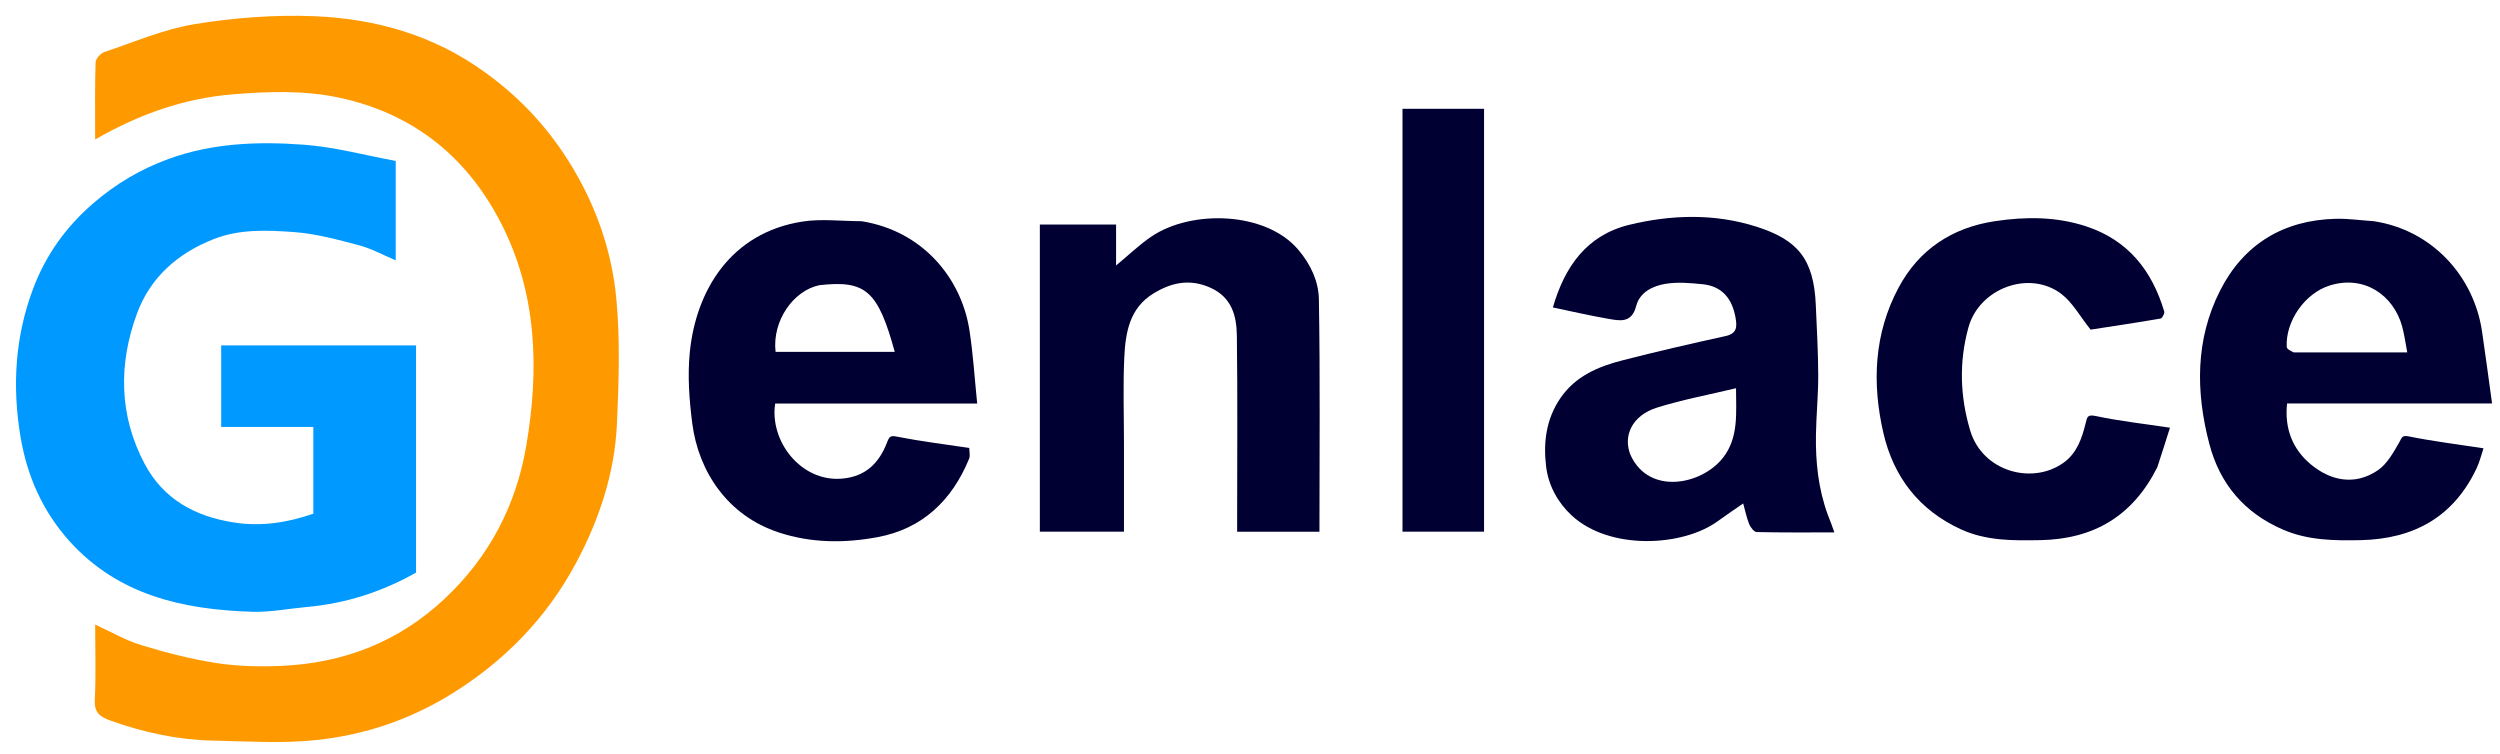 <?xml version="1.0"?>
<svg width="972" height="293" xmlns="http://www.w3.org/2000/svg" xmlns:svg="http://www.w3.org/2000/svg" enable-background="new 0 0 972 293" version="1.1" xml:space="preserve">
 <g class="layer">
  <title>Layer 1</title>
  <path d="m188.75,28.25c14.11,10.16 25.28,22.51 33.98,37.1c9.4,15.74 15.26,32.95 16.92,50.98c1.48,16.05 0.94,32.38 0.21,48.54c-0.88,19.13 -6.85,37.07 -15.85,53.93c-11.48,21.48 -27.93,38.33 -48.6,51.09c-16.04,9.91 -33.69,15.86 -52.24,17.82c-13.37,1.43 -27.03,0.53 -40.55,0.23c-13.63,-0.31 -26.81,-3.16 -39.68,-7.78c-4.28,-1.53 -6.33,-3.19 -6.08,-8.17c0.48,-9.46 0.14,-18.97 0.14,-29.15c6.25,2.84 11.87,6.15 17.94,7.99c9.6,2.91 19.41,5.46 29.31,6.98c8.29,1.27 16.86,1.46 25.26,1.08c24.11,-1.1 45.35,-9.24 63.28,-26.02c17.43,-16.32 27.86,-36.36 31.8,-59.43c5.1,-29.76 4.3,-59.4 -9.92,-86.93c-13.22,-25.62 -34,-42.32 -62.58,-48.49c-13.7,-2.96 -27.55,-2.48 -41.4,-1.36c-18.99,1.55 -36.54,7.68 -53.69,17.57c0,-10.54 -0.14,-20.26 0.16,-29.97c0.04,-1.41 1.93,-3.53 3.4,-4.02c11.68,-3.92 23.23,-8.93 35.27,-10.88c15.21,-2.46 30.9,-3.67 46.29,-3.06c23.9,0.95 46.57,7.34 66.63,21.95z" fill="#FF9900" id="svg_2"/>
  <path d="m93.08,166c-2.47,0 -4.45,0 -7.08,0c0,-5.52 0,-10.78 0,-16.04c0,-5.14 0,-10.27 0,-15.68c25.41,0 50.47,0 75.76,0c0,29.44 0,58.71 0,88.34c-13.11,7.43 -27.32,12.04 -42.59,13.39c-7.03,0.63 -14.07,2.06 -21.06,1.85c-26.84,-0.82 -52.11,-6.38 -71.1,-27.46c-10.37,-11.52 -16.47,-25.24 -19.03,-40.57c-3.3,-19.77 -2.12,-39.14 5.03,-57.93c4.9,-12.87 12.66,-23.71 23.19,-32.81c8.79,-7.6 18.42,-13.3 29.26,-17.26c17.1,-6.24 34.89,-6.88 52.61,-5.57c12.04,0.88 23.9,4.13 35.79,6.31c0,13.33 0,25.63 0,38.64c-4.98,-2.09 -9.49,-4.59 -14.32,-5.86c-8.3,-2.19 -16.74,-4.51 -25.25,-5.12c-10.43,-0.75 -21.05,-1.26 -31.27,2.76c-14,5.51 -24.59,14.93 -29.73,28.85c-7.26,19.65 -7.07,39.68 2.97,58.54c7.24,13.62 19.45,20.4 34.66,22.76c10.74,1.66 20.77,0.08 30.91,-3.42c0,-11.05 0,-22.02 0,-33.72c-9.42,0 -18.84,0 -28.75,0z" fill="#0099FF" id="svg_3"/>
  <path d="m710.7,200.28c0.94,2.27 1.62,4.21 2.5,6.72c-10.33,0 -20.26,0.09 -30.18,-0.14c-1.02,-0.02 -2.4,-1.79 -2.92,-3.04c-1.01,-2.49 -1.54,-5.18 -2.35,-8.07c-3.48,2.42 -6.69,4.54 -9.78,6.81c-13.71,10.06 -42.18,11.46 -56.87,-2.13c-5.4,-4.98 -9.04,-11.6 -9.96,-18.95c-1.16,-9.37 -0.02,-18.55 5.55,-26.7c5.88,-8.59 14.76,-12.29 24.24,-14.71c13.24,-3.4 26.58,-6.47 39.94,-9.4c4.65,-1.02 4.51,-3.8 3.88,-7.32c-1.32,-7.27 -5.21,-12.09 -12.81,-12.85c-4.75,-0.48 -9.68,-0.91 -14.34,-0.16c-4.97,0.8 -10.05,3.27 -11.43,8.59c-1.79,6.93 -6.5,5.77 -11.09,4.98c-6.99,-1.21 -13.91,-2.83 -21.32,-4.37c4.56,-15.8 13.1,-28.07 29.65,-32.12c16.39,-4 33.23,-4.47 49.47,0.7c15.92,5.08 22.35,12.38 23.11,30.55c0.38,9.08 0.92,18.16 0.94,27.24c0.02,7.75 -0.77,15.5 -0.89,23.26c-0.15,10.47 0.88,20.82 4.66,31.11m-76.68,-23.23c7.27,15.63 27.69,11.41 35.89,0.91c6.16,-7.88 5.06,-17.5 5.06,-27.02c-10.53,2.53 -20.85,4.43 -30.79,7.56c-9.65,3.03 -13.34,11.08 -10.16,18.55z" fill="#000033" id="svg_4"/>
  <path d="m922.95,86c22.74,3.48 38.89,21.44 42.06,42.84c1.35,9.15 2.56,18.32 3.9,28.02c-27.23,0 -53.3,0 -79.69,0c-1.09,9.83 2.26,17.93 9.21,23.68c7.72,6.41 17.13,8.37 26.05,2.32c3.61,-2.45 6.07,-6.91 8.34,-10.87c1.1,-1.92 0.99,-2.87 3.87,-2.29c9.2,1.87 18.55,3.01 28.9,4.6c-0.92,2.73 -1.53,5.29 -2.62,7.62c-8.94,19.08 -24.49,27.62 -45.07,28.09c-10.33,0.23 -20.58,0.1 -30.31,-4.11c-15.01,-6.49 -24.55,-17.77 -28.63,-33.42c-5.29,-20.24 -5.42,-40.54 4.22,-59.52c9.16,-18.05 24.66,-27.43 45.1,-27.9c4.73,-0.1 9.48,0.6 14.67,0.94m-31.18,51c14.7,0 29.4,0 44.17,0c-0.73,-3.79 -1.13,-6.99 -1.98,-10.07c-3.37,-12.2 -14.77,-20.14 -28.2,-15.92c-9.64,3.03 -17.17,13.84 -16.68,23.85c0.03,0.74 1.14,1.43 2.69,2.14z" fill="#000033" id="svg_5"/>
  <path d="m334.95,86c23.81,3.78 38.83,22.16 41.97,42.38c1.43,9.21 1.99,18.56 3.01,28.51c-26.91,0 -52.77,0 -78.54,0c-2.24,14.51 9.92,30.58 26.01,29.2c9.18,-0.79 14.39,-6.09 17.42,-13.92c1.03,-2.65 1.38,-2.91 4.21,-2.35c9.06,1.79 18.25,2.9 27.82,4.34c0,1.42 0.43,3.01 -0.07,4.22c-6.66,16.2 -18.17,27.22 -35.59,30.46c-12.76,2.38 -25.72,2.34 -38.36,-1.81c-20.02,-6.59 -31.27,-23.75 -33.68,-42.45c-1.18,-9.13 -1.86,-18.57 -0.95,-27.69c2.4,-23.87 15.84,-46.44 43.87,-50.76c7.31,-1.12 14.95,-0.15 22.88,-0.13m-16.33,24.87c-10.13,2.06 -18.45,13.85 -17.08,25.94c15.42,0 30.86,0 46.34,0c-6.51,-23.67 -11.18,-27.97 -29.26,-25.94z" fill="#000033" id="svg_6"/>
  <path d="m437,173c0,11.47 0,22.44 0,33.71c-10.95,0 -21.68,0 -32.71,0c0,-39.66 0,-79.38 0,-119.4c9.63,0 19.37,0 29.64,0c0,5.06 0,10.26 0,15.91c4.93,-4.08 9.05,-8.08 13.74,-11.25c15.43,-10.48 44.36,-9.88 57.1,5.12c4.86,5.72 7.89,12.34 8.01,19.25c0.52,30.03 0.22,60.08 0.22,90.39c-10,0 -20.73,0 -32,0c0,-1.6 0,-3.2 0,-4.8c0,-23.82 0.2,-47.64 -0.11,-71.46c-0.11,-7.72 -1.99,-14.92 -10.38,-18.65c-8.01,-3.55 -15.13,-1.96 -22.08,2.3c-9.35,5.72 -10.85,15.31 -11.31,24.9c-0.52,11.14 -0.12,22.32 -0.12,33.98z" fill="#000033" id="svg_7" transform="matrix(1 0 0 1 0 0)"/>
  <path d="m838.77,181.62c-9.52,19.09 -24.88,28.04 -45.59,28.39c-10.48,0.18 -20.91,0.32 -30.78,-4.21c-16.3,-7.49 -26.19,-20.36 -30.14,-37.45c-4.47,-19.35 -3.65,-38.68 5.9,-56.51c7.91,-14.78 20.77,-23.36 37.54,-25.86c11.96,-1.79 23.81,-1.78 35.39,2.02c16.27,5.34 25.62,17.18 30.36,33.1c0.22,0.75 -0.77,2.64 -1.41,2.75c-9.42,1.62 -18.89,3.03 -27.22,4.31c-4.14,-5.19 -6.97,-10.51 -11.32,-13.84c-12.32,-9.46 -31.96,-2.41 -36.2,13.07c-3.67,13.36 -3.25,26.78 0.72,40.04c4.74,15.81 23.92,21.24 36.21,12.53c5.25,-3.71 7.2,-9.48 8.63,-15.28c0.69,-2.77 0.76,-3.61 4.2,-2.88c9.03,1.91 18.24,2.93 28.62,4.49c-1.62,5.15 -3.16,10.07 -4.91,15.33z" fill="#000033" id="svg_8"/>
  <path d="m577,131c0,25.47 0,50.44 0,75.71c-10.62,0 -21.02,0 -31.71,0c0,-54.67 0,-109.4 0,-164.42c10.33,0 20.73,0 31.71,0c0,29.36 0,58.79 0,88.71z" fill="#000033" id="svg_9" transform="matrix(1 0 0 1 0 0)"/>
  <path d="m354.92,111.57c17.78,-1.73 22.45,2.57 28.96,26.24c-15.48,0 -30.92,0 -46.34,0c-1.37,-12.09 6.95,-23.88 17.38,-26.24z" fill="#000000" fill-opacity="0" id="svg_12"/>
 </g>
</svg>